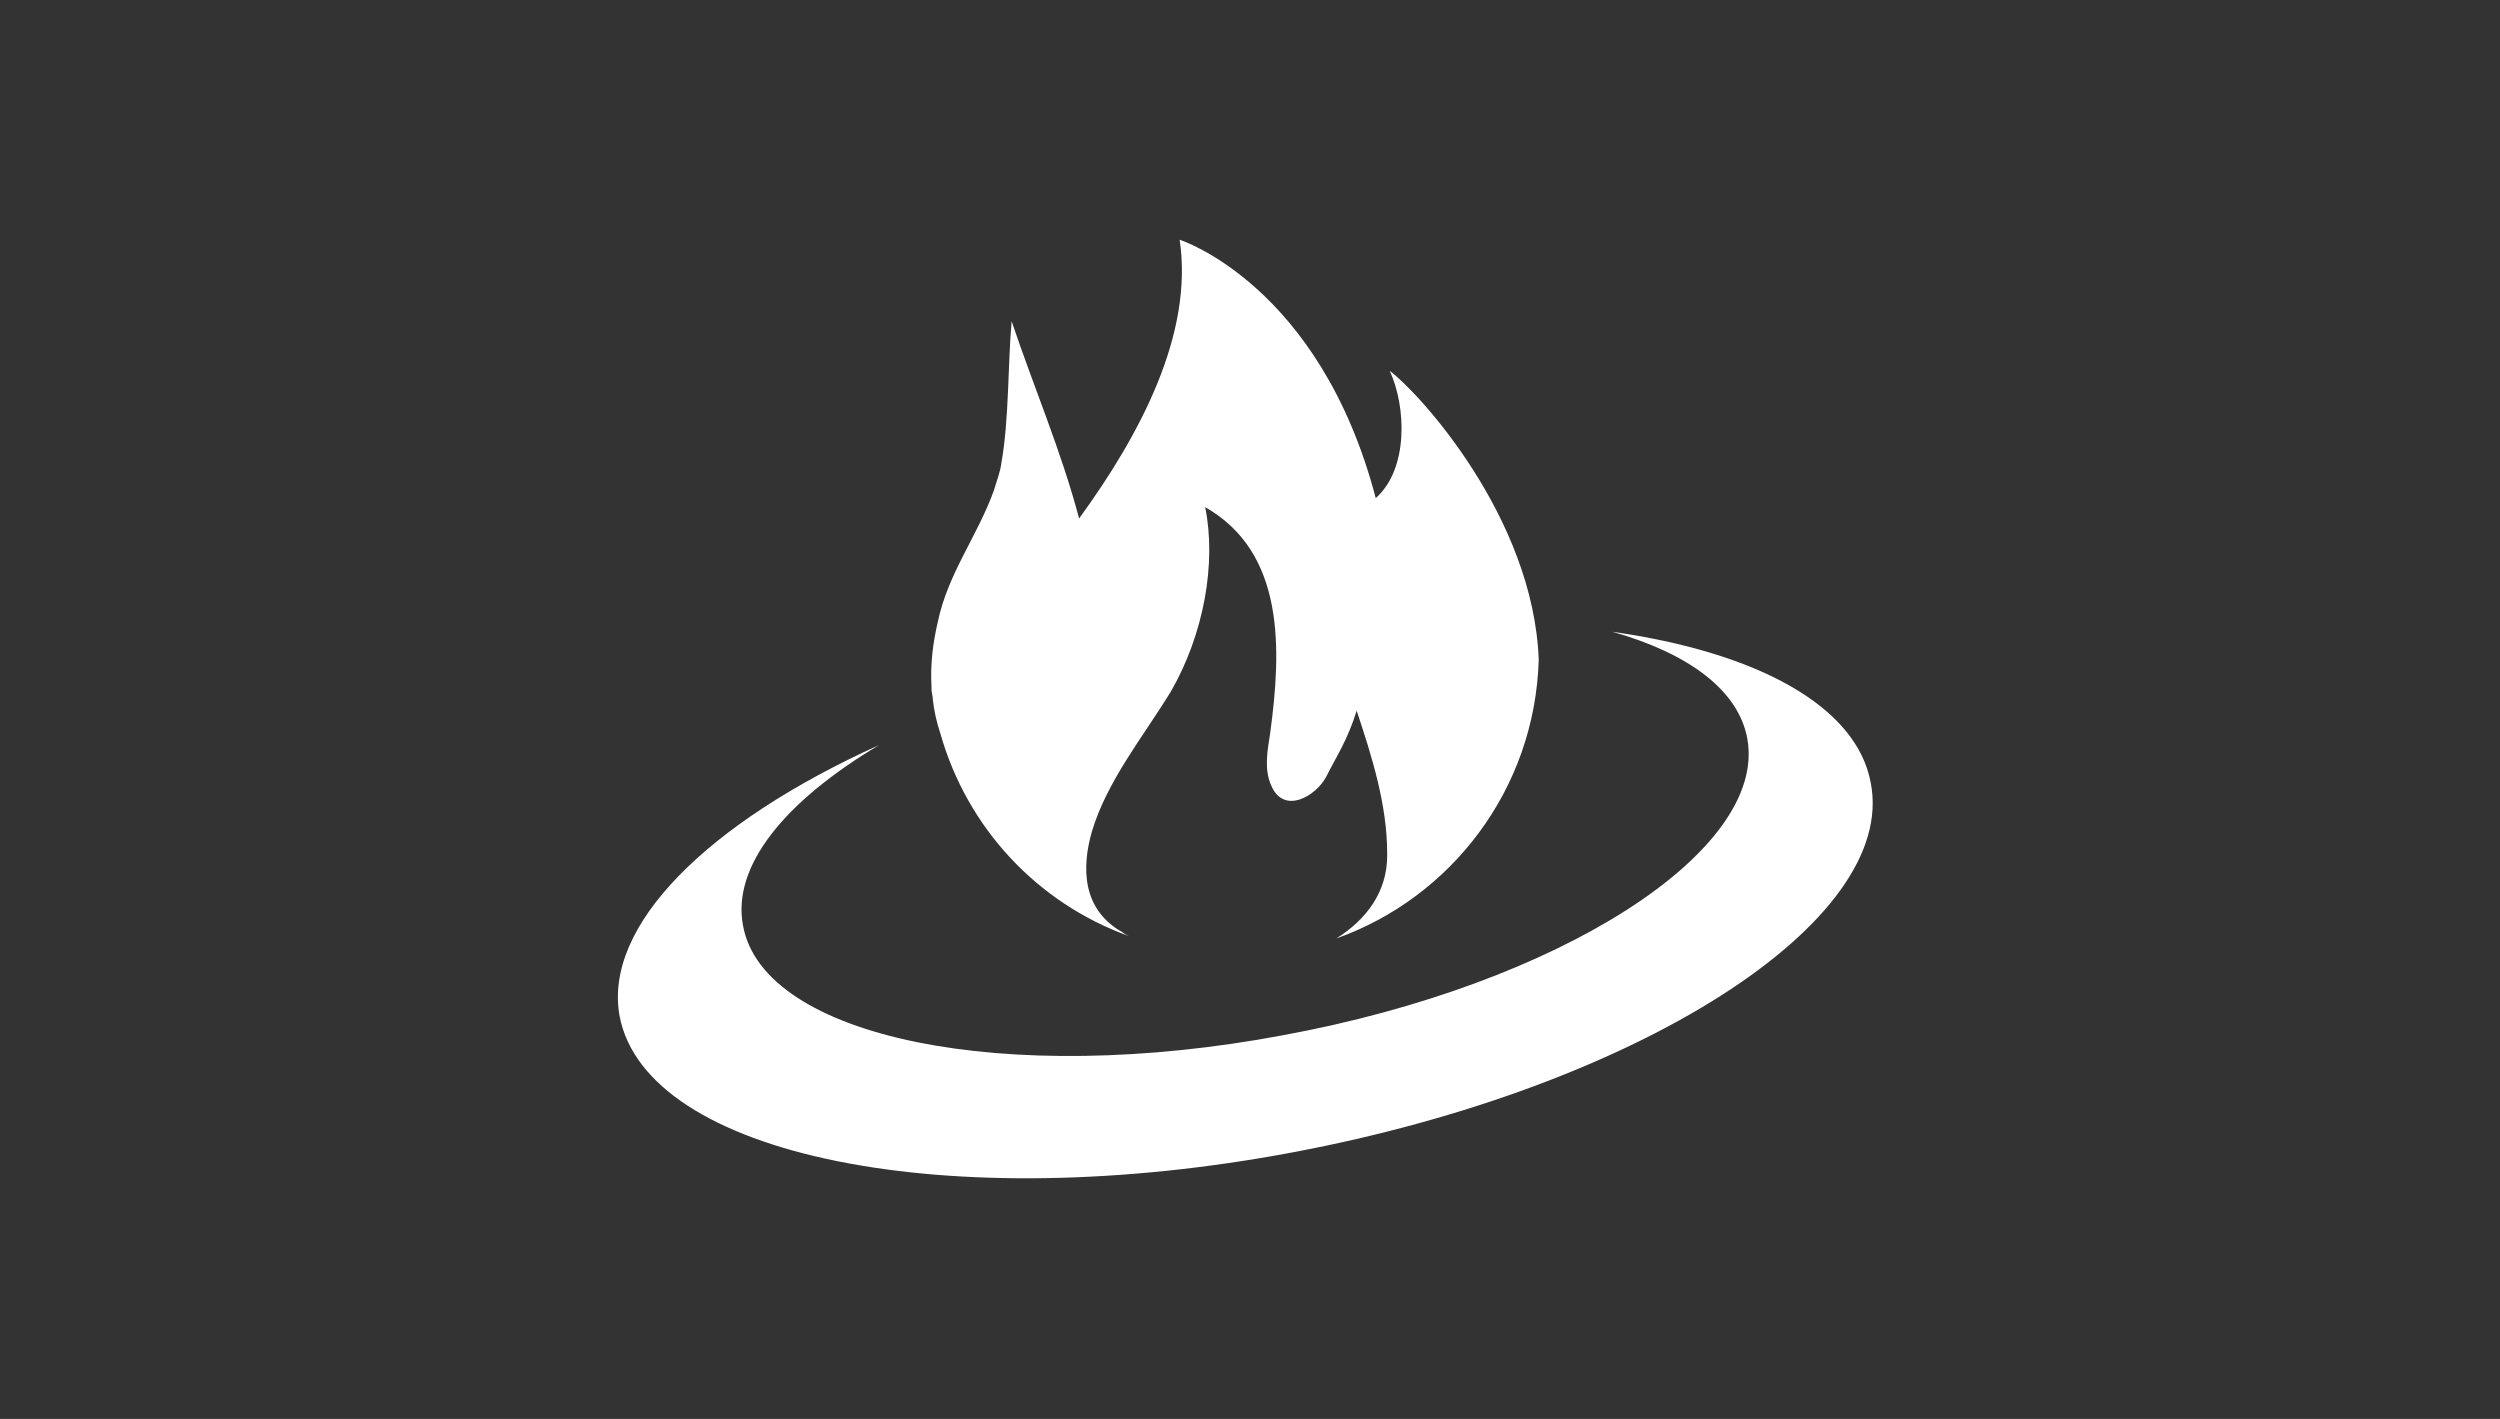 <?xml version="1.0" encoding="utf-8"?>
<!DOCTYPE svg PUBLIC "-//W3C//DTD SVG 1.1//EN" "http://www.w3.org/Graphics/SVG/1.1/DTD/svg11.dtd">
<svg xmlns="http://www.w3.org/2000/svg" version="1.1" width="259" height="147" viewBox="0 0 259 147"><rect x="0" y="0" width="259" height="147" fill="#333333" stroke="none"/><svg xmlns:xlink="http://www.w3.org/1999/xlink" version="1.1" id="Isolationsmodus" x="-1" y="0" width="260px" height="147px" viewBox="1103.75 849.35 260 147" enable-background="new 1103.75 849.35 260 147" xml:space="preserve">
<g>
	<path fill="#FFFFFF" d="M1248.725,887.769c1.714,3.694,1.968,10.15-1.447,13.188c-5.814-22.155-20.315-26.77-20.315-26.77   c1.454,9.756-4.088,20.177-10.417,28.88c-1.841-6.989-4.742-13.711-6.989-20.44c-0.394,4.354-0.261,10.15-1.054,14.638   c-0.133,1.054-0.527,1.974-0.788,2.901c-1.713,4.748-4.748,8.569-5.801,13.584c-0.527,2.241-0.793,4.481-0.66,6.729   c0,0.127,0,0.127,0,0.26c0,0.394,0.133,0.66,0.133,1.054c0.128,1.184,0.394,2.377,0.788,3.558   c2.773,9.763,10.023,17.545,19.513,20.973c-0.261-0.127-0.527-0.267-0.654-0.394c-4.221-2.374-4.221-6.729-3.167-10.423   c1.581-5.269,5.275-9.763,8.176-14.501c3.428-5.935,4.748-13.324,3.561-19.119c8.306,4.742,7.912,14.765,6.731,23.464   c-0.267,1.714-0.66,3.694,0.127,5.408c1.32,3.034,4.621,1.054,5.675-0.922c1.054-2.106,2.234-3.826,3.161-6.861   c1.587,4.749,3.163,9.763,3.163,14.765c0,0.14,0,0.14,0,0.267c0,3.694-2.106,6.589-5.271,8.569   c11.87-4.215,20.579-15.425,20.973-28.879C1263.616,902.933,1251.746,890.015,1248.725,887.769z"/>
</g>
<g>
	<path fill="#FFFFFF" d="M1298.567,930.492c-1.448-8.04-11.87-13.575-26.771-15.688c7.919,2.241,13.06,6.062,13.975,11.067   c2.107,11.616-19.374,25.454-48.129,30.735c-28.745,5.396-53.801,0.254-55.913-11.35c-1.186-6.195,4.353-12.924,14.11-18.726   c-17.798,8.049-28.615,18.738-26.897,28.095c2.771,14.508,34.025,20.834,69.76,14.104   C1274.433,962.001,1301.335,944.863,1298.567,930.492z"/>
</g>
</svg></svg>
